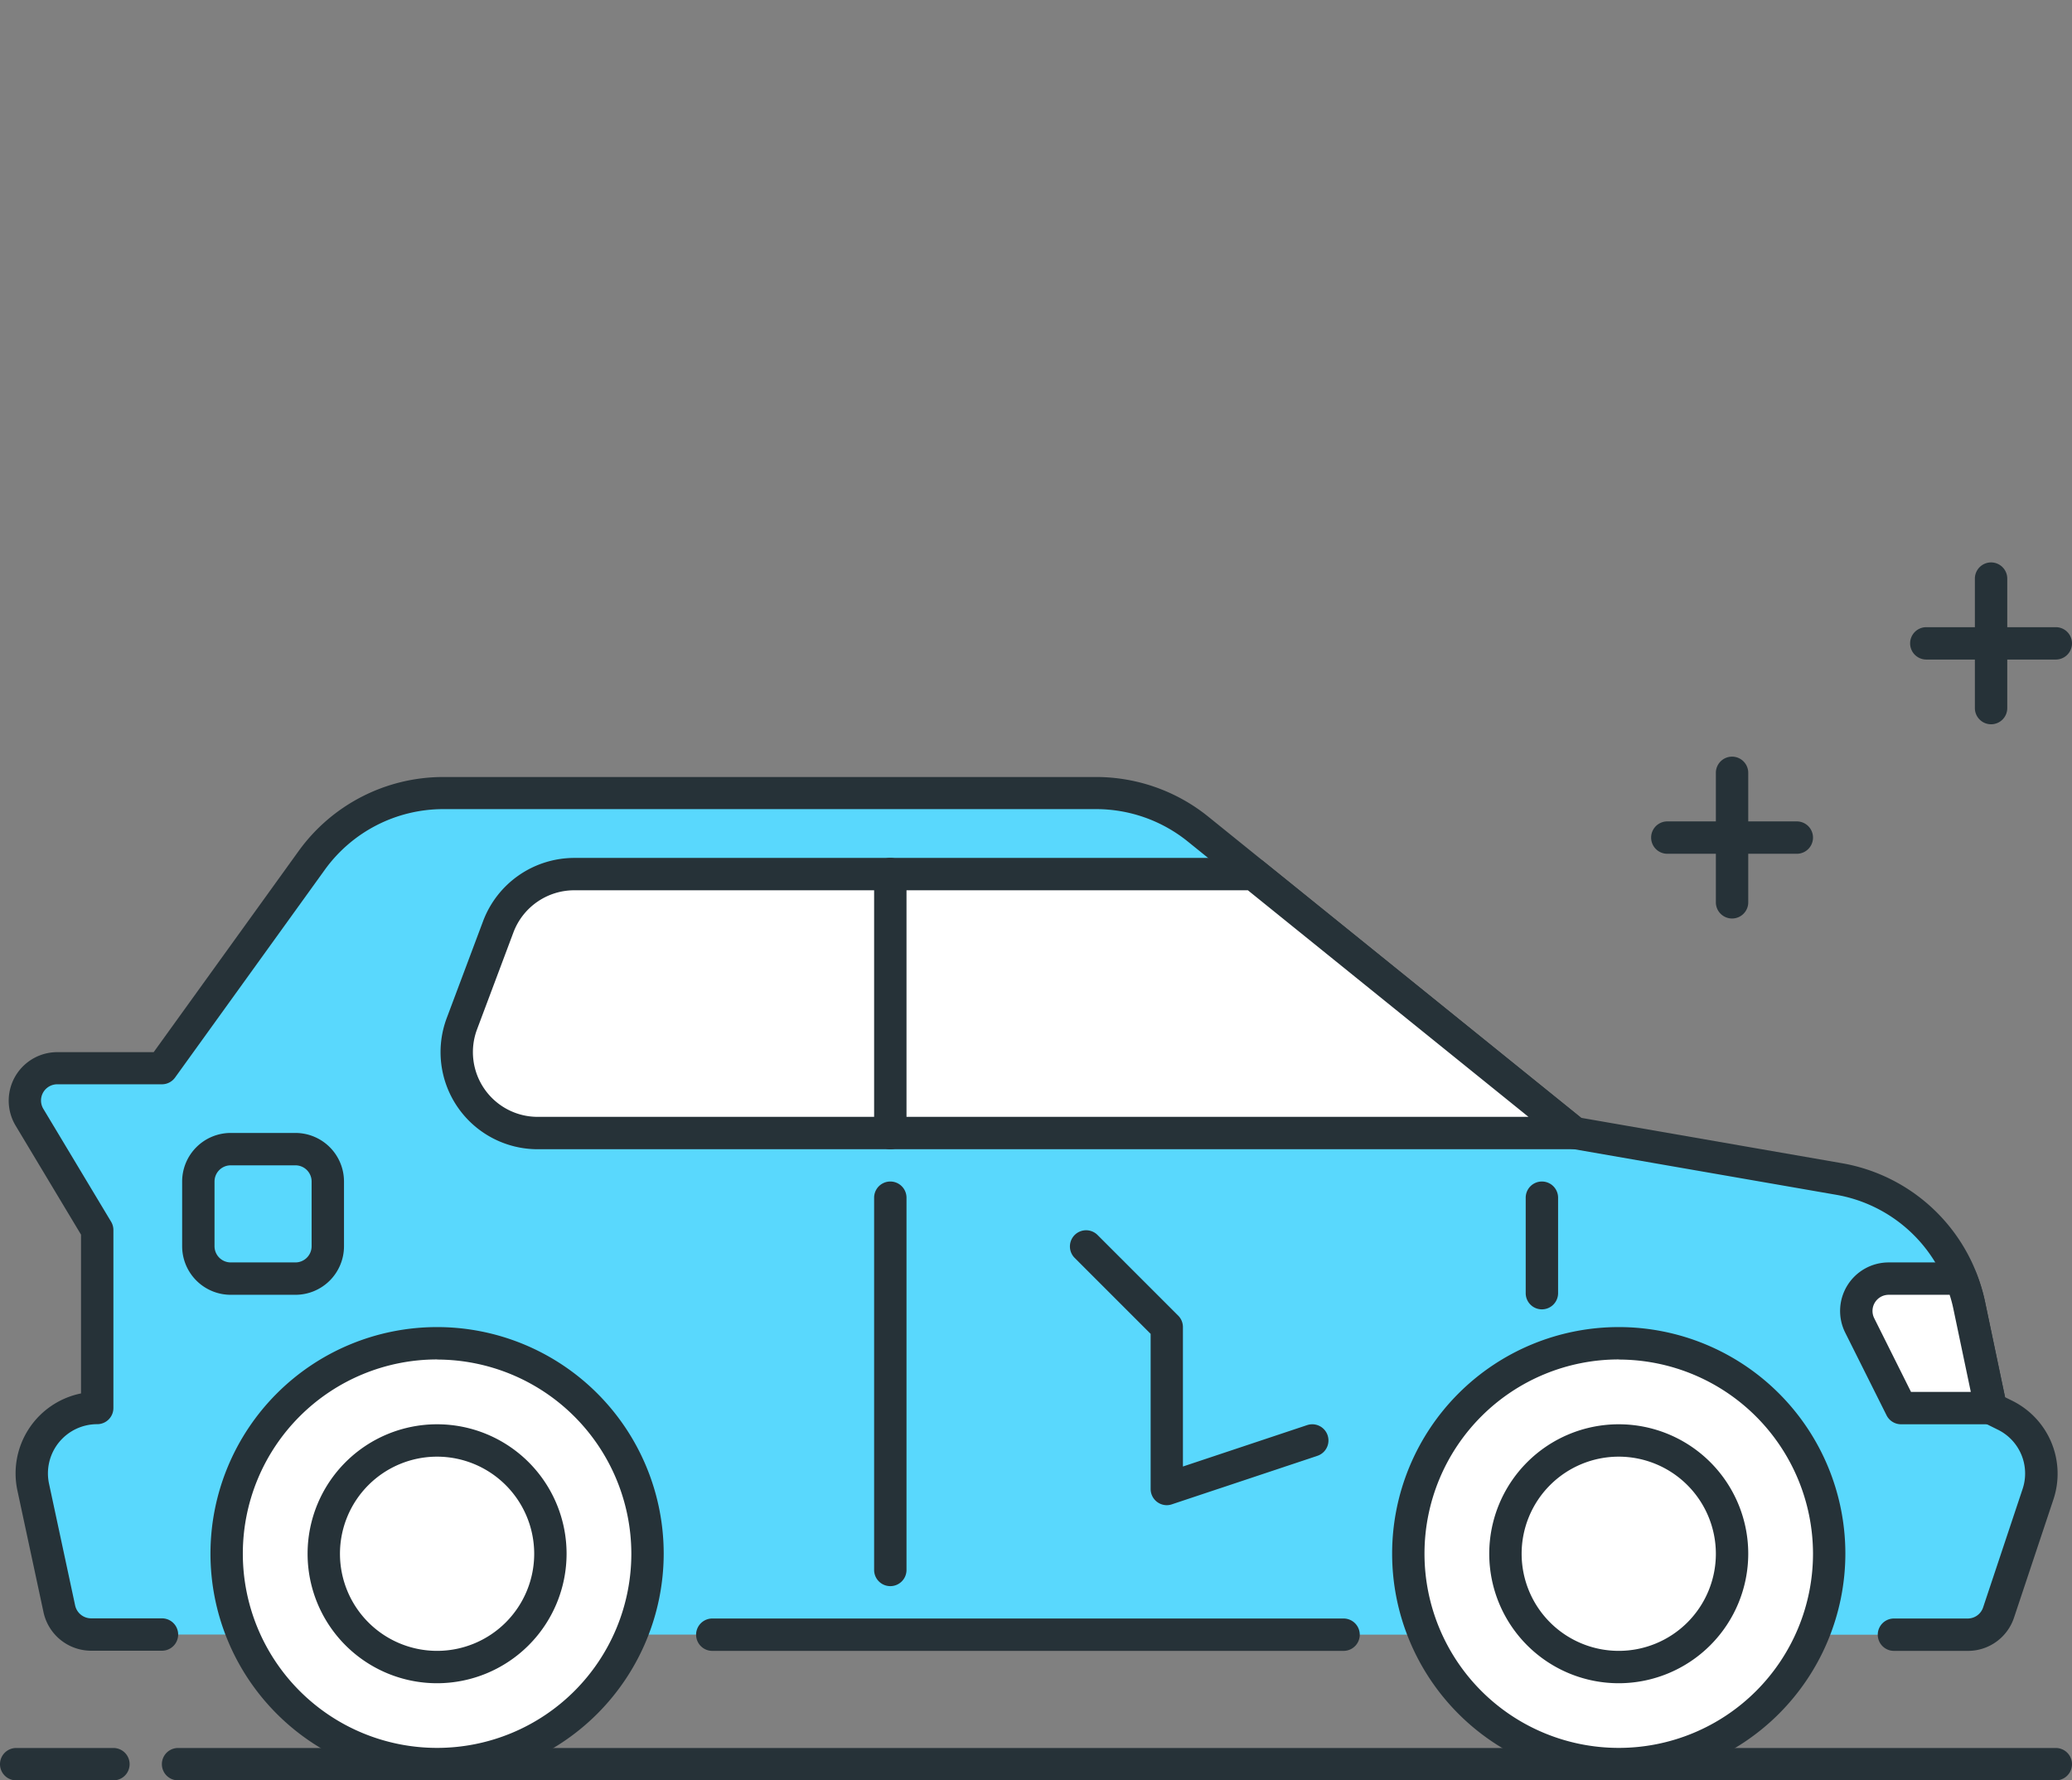 <svg xmlns="http://www.w3.org/2000/svg" width="88.434" height="75.998" viewBox="0 0 88.434 75.998"><rect x="0" y="0" width="88.434" height="75.998" fill="#808080" stroke="none"/><path d="M4.841 75.998H.691a.691.691 0 010-1.382h4.15a.691.691 0 010 1.382zM87.743 75.998H7.6a.691.691 0 010-1.382h80.143a.691.691 0 010 1.382z" fill="#263238"/><path d="M80.833 69.78h3.15a1.382 1.382 0 001.31-.945l1.69-5.067a2.765 2.765 0 00-1.391-3.348l-.629-.312-.922-4.4a6.91 6.91 0 00-5.578-5.388l-11.274-1.961-16.065-12.975a6.909 6.909 0 00-4.34-1.534H18.911a6.909 6.909 0 00-5.606 2.87L6.91 45.595H2.441a1.382 1.382 0 00-1.186 2.092l2.891 4.817v7.6a2.792 2.792 0 00-2.73 3.377l1.114 5.2a1.384 1.384 0 001.351 1.093H6.91" fill="#59d8fd"/><path d="M83.985 70.471h-3.15a.691.691 0 010-1.382h3.15a.691.691 0 00.655-.473l1.689-5.067a2.083 2.083 0 00-1.043-2.512l-.627-.311a.689.689 0 01-.369-.478l-.923-4.4a6.185 6.185 0 00-5.019-4.85l-11.275-1.961a.67.67 0 01-.315-.144L50.693 35.92a6.227 6.227 0 00-3.906-1.381H18.91a6.233 6.233 0 00-5.043 2.583l-6.395 8.875a.691.691 0 01-.561.288H2.442a.692.692 0 00-.593 1.047l2.891 4.816a.693.693 0 01.1.355v7.6a.691.691 0 01-.691.691 2.1 2.1 0 00-2.056 2.542l1.115 5.2a.7.7 0 00.676.546h3.029a.691.691 0 010 1.382H3.884a2.082 2.082 0 01-2.026-1.639l-1.115-5.2a3.482 3.482 0 012.715-4.144v-6.778L.667 48.051a2.072 2.072 0 011.777-3.138h4.115l6.189-8.588a7.613 7.613 0 016.164-3.157h27.876a7.622 7.622 0 014.775 1.687l15.924 12.862 11.1 1.932a7.557 7.557 0 016.137 5.926l.854 4.068.328.162a3.472 3.472 0 011.74 4.187l-1.689 5.067a2.071 2.071 0 01-1.972 1.412z" fill="#263238"/><path fill="#40c4ff" d="M30.401 69.78h26.944"/><path d="M57.344 70.471H30.401a.691.691 0 010-1.382h26.943a.691.691 0 010 1.382z" fill="#263238"/><g transform="translate(59.417 56.653)"><circle cx="8.982" cy="8.982" r="8.982" transform="translate(.691 .691)" fill="#fff"/><path d="M9.672 19.34a9.672 9.672 0 119.672-9.673 9.685 9.685 0 01-9.672 9.673zm0-17.963a8.291 8.291 0 108.291 8.291 8.3 8.3 0 00-8.291-8.286z" fill="#263238"/></g><path d="M69.089 71.852a5.527 5.527 0 115.527-5.527 5.534 5.534 0 01-5.527 5.527zm0-9.672a4.145 4.145 0 104.145 4.145 4.149 4.149 0 00-4.145-4.145z" fill="#263238"/><g transform="translate(8.983 56.653)"><circle cx="8.982" cy="8.982" r="8.982" transform="translate(.691 .691)" fill="#fff"/><path d="M9.672 19.34a9.672 9.672 0 119.672-9.673 9.684 9.684 0 01-9.672 9.673zm0-17.963a8.291 8.291 0 108.291 8.291 8.3 8.3 0 00-8.291-8.286z" fill="#263238"/></g><path d="M18.655 71.852a5.527 5.527 0 115.527-5.527 5.533 5.533 0 01-5.527 5.527zm0-9.672a4.145 4.145 0 104.145 4.145 4.149 4.149 0 00-4.145-4.145z" fill="#263238"/><path d="M21.268 39.548l-1.555 4.145a3.455 3.455 0 003.235 4.668H67.19L53.503 37.307h-29a3.454 3.454 0 00-3.235 2.241z" fill="#fff"/><path d="M67.19 49.057H22.948a4.145 4.145 0 01-3.881-5.6l1.555-4.146a4.163 4.163 0 013.881-2.689h29a.691.691 0 01.434.153l13.687 11.054a.691.691 0 01-.434 1.229zM24.503 38.003a2.776 2.776 0 00-2.588 1.793l-1.555 4.145a2.764 2.764 0 002.588 3.734h42.288L53.26 38.003zm-3.235 1.55zM65.809 55.892a.69.69 0 01-.691-.691v-4.075a.691.691 0 111.382 0v4.075a.691.691 0 01-.691.691zM37.999 67.707a.691.691 0 01-.691-.691v-15.89a.691.691 0 111.382 0v15.89a.69.69 0 01-.691.691z" fill="#263238"/><path d="M37.999 49.057a.691.691 0 01-.691-.691V37.312a.691.691 0 111.382 0v11.054a.69.69 0 01-.691.691zM12.609 55.271H9.847a2.075 2.075 0 01-2.073-2.073v-2.763a2.075 2.075 0 012.073-2.073h2.762a2.074 2.074 0 012.073 2.073v2.763a2.074 2.074 0 01-2.073 2.073zm-2.762-5.527a.691.691 0 00-.691.691v2.763a.692.692 0 00.691.691h2.762a.692.692 0 00.691-.691v-2.763a.691.691 0 00-.691-.691z" fill="#263238"/><path d="M84.964 60.107l-.922-4.4a6.873 6.873 0 00-.35-1.13h-3.087a1.382 1.382 0 00-1.237 2l1.765 3.528h3.83z" fill="#fff"/><path d="M84.963 60.798h-3.825a.694.694 0 01-.619-.383l-1.763-3.526a2.072 2.072 0 011.854-3h3.087a.692.692 0 01.641.435 7.469 7.469 0 01.384 1.245l.922 4.4a.685.685 0 01-.14.578.694.694 0 01-.541.251zm-3.4-1.382h2.552l-.748-3.563a5.476 5.476 0 00-.156-.582h-2.6a.69.69 0 00-.618 1zM49.801 64.252a.692.692 0 01-.691-.691v-6.623l-3.253-3.253a.691.691 0 01.977-.977l3.454 3.454a.691.691 0 01.2.489v5.95l5.309-1.77a.691.691 0 01.437 1.311l-6.218 2.073a.7.7 0 01-.215.037z" fill="#263238"/><g>
<path d="M84.98 30.917a.691.691 0 01-.691-.691v-5.527a.691.691 0 111.382 0v5.527a.69.69 0 01-.691.691z" fill="#263238"/></g><g><path d="M87.743 28.154h-5.527a.691.691 0 010-1.382h5.527a.691.691 0 010 1.382z" fill="#263238"/></g><g><path d="M73.925 39.208a.691.691 0 01-.691-.691V32.99a.691.691 0 111.382 0v5.527a.69.69 0 01-.691.691z" fill="#263238"/></g><g><path d="M76.689 36.445h-5.527a.691.691 0 010-1.382h5.527a.691.691 0 010 1.382z" fill="#263238"/></g></svg>